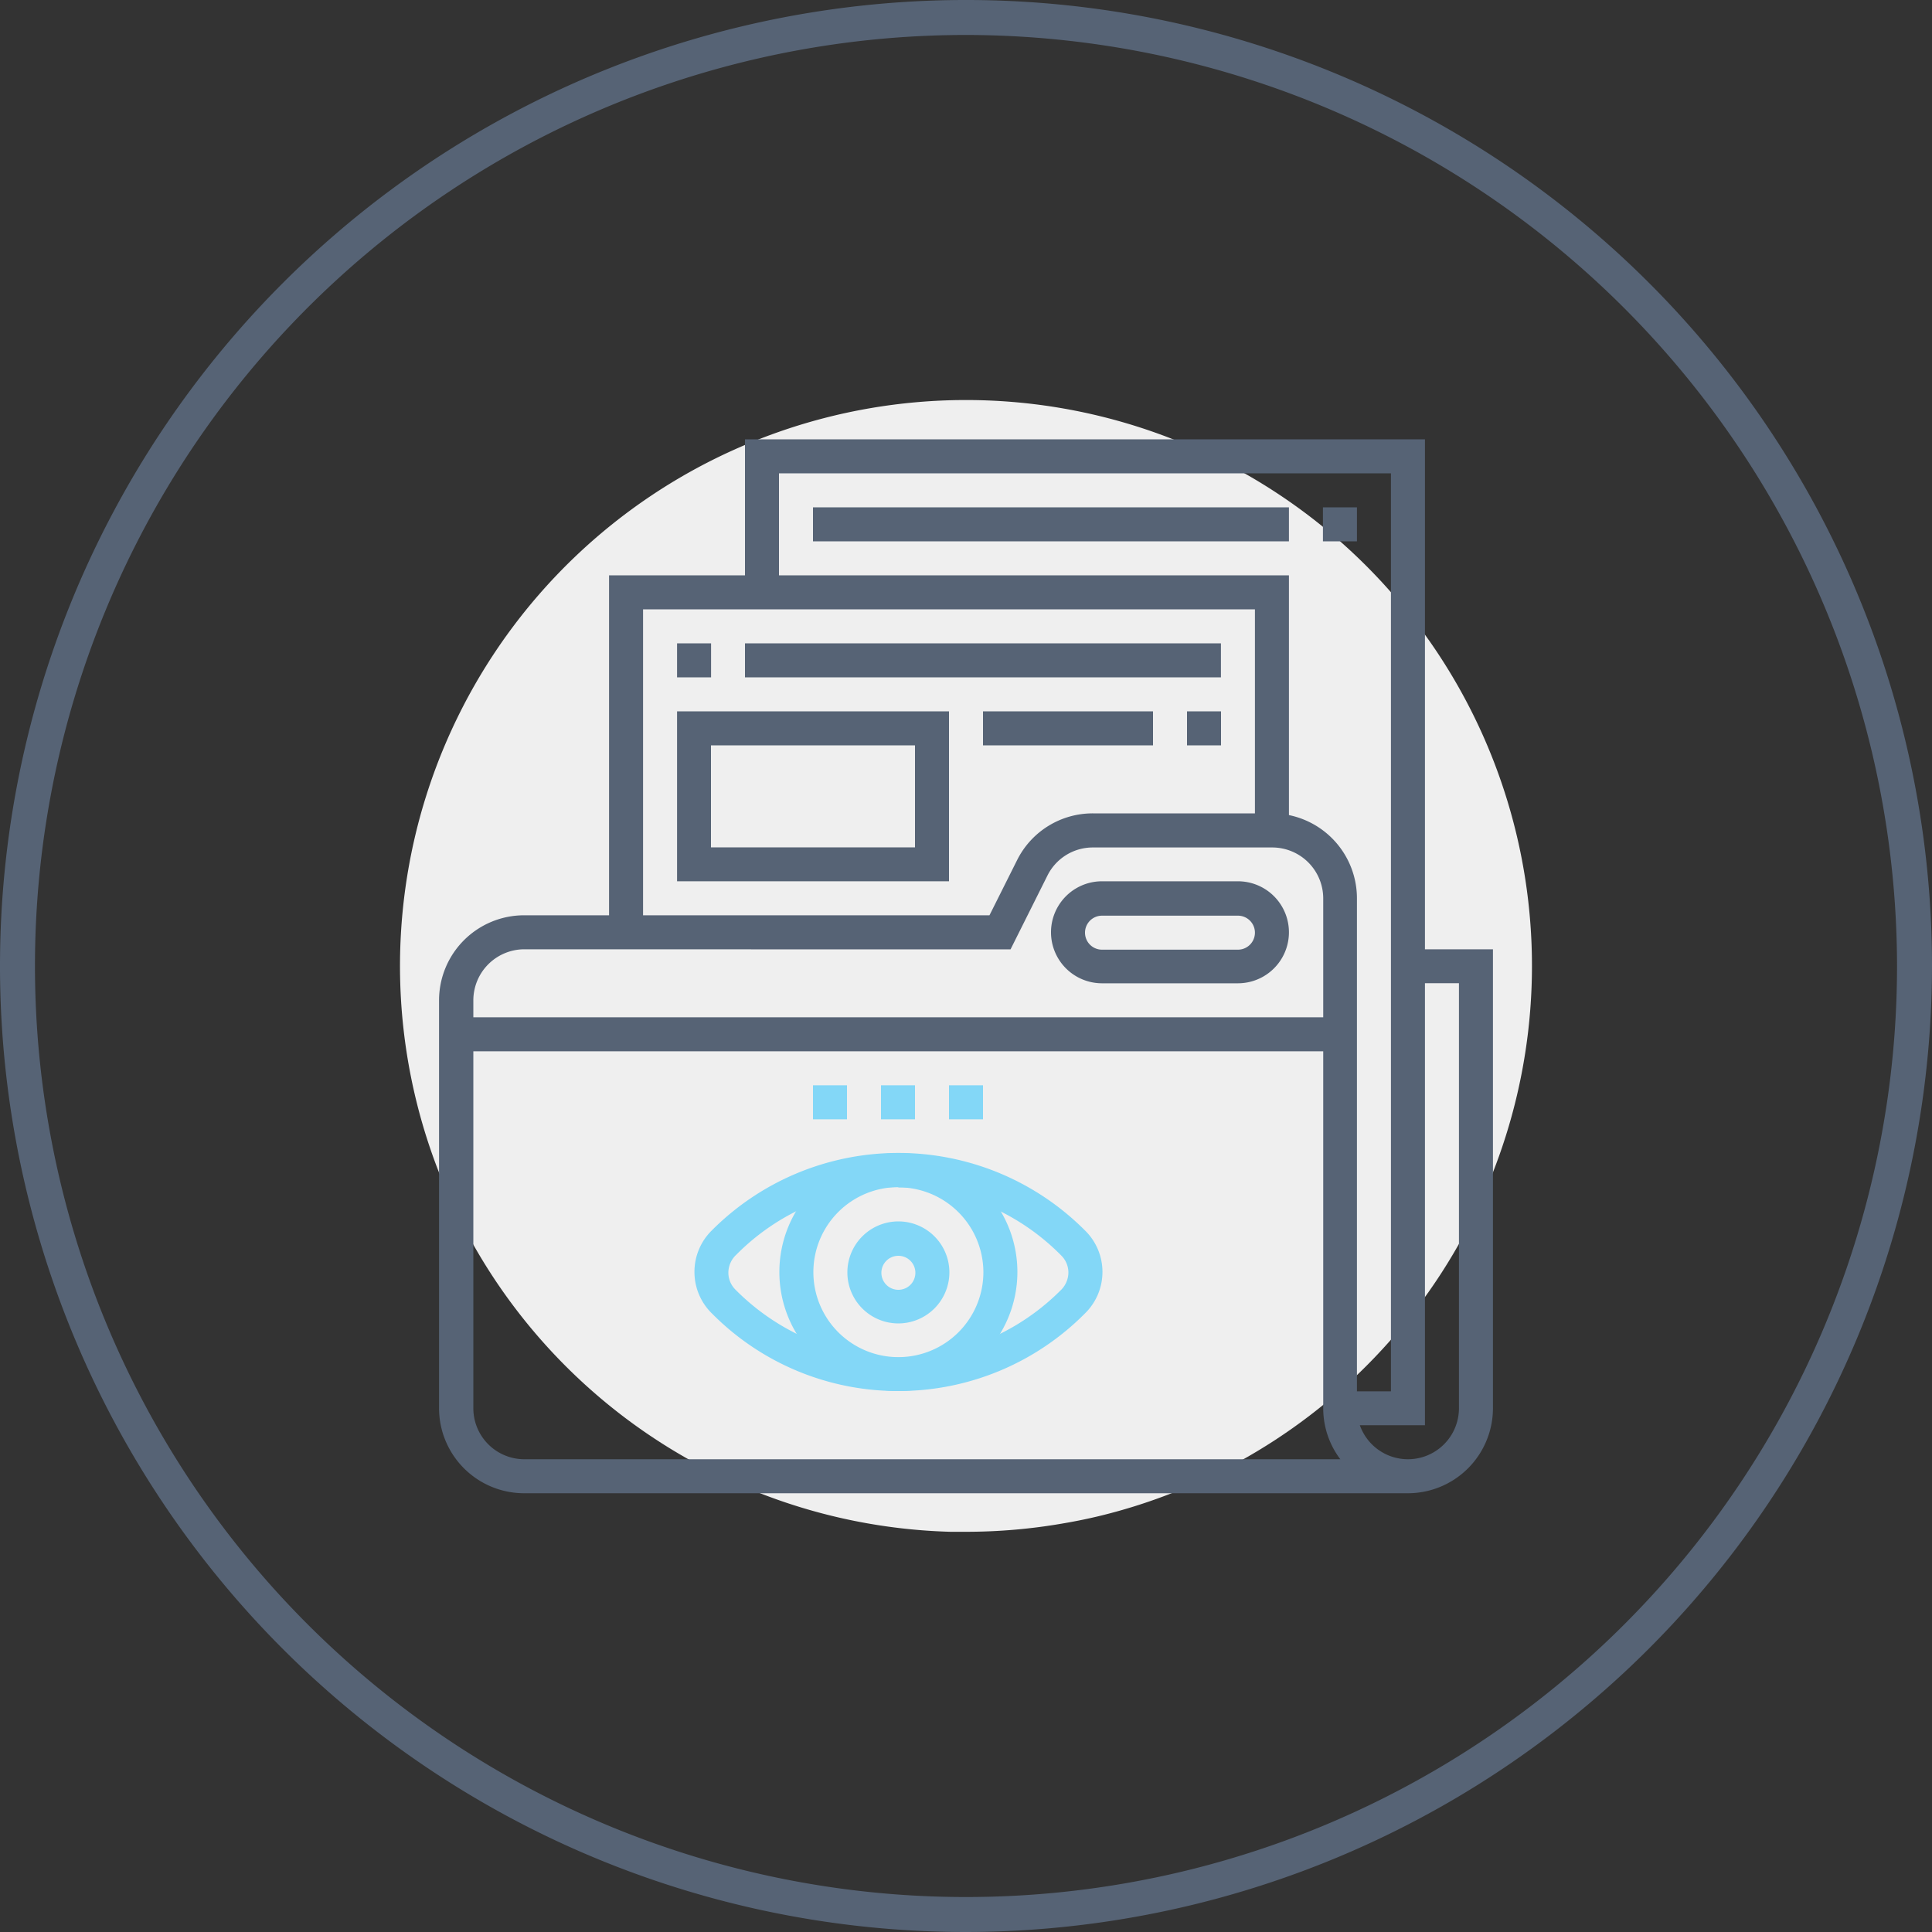 <svg xmlns="http://www.w3.org/2000/svg" viewBox="0 0 200 200"><rect x="0" y="0" width="200" height="200" fill="#333333" stroke="none"/><defs><style>.cls-1{fill:#efefef;}.cls-2{fill:#566375;}.cls-3{fill:#83d7f7;}</style></defs><g id="Layer_2" data-name="Layer 2"><g id="Layer_1-2" data-name="Layer 1"><path class="cls-1" d="M146.66,64.57a58.59,58.59,0,1,0-48.27,94c.53,0,1.07,0,1.61,0a58.56,58.56,0,0,0,10.24-.9c1.17-.2,2.33-.44,3.47-.71a57.81,57.81,0,0,0,8.3-2.67,58.6,58.6,0,0,0,24.65-89.74"/><path class="cls-2" d="M100,200A100,100,0,1,1,200,100,100.11,100.11,0,0,1,100,200M100,3.62A96.38,96.38,0,1,0,196.38,100,96.48,96.48,0,0,0,100,3.62"/><path class="cls-2" d="M145.75,154.58H54.25a8.81,8.81,0,0,1-8.8-8.8V103.55a8.81,8.81,0,0,1,8.8-8.8h48.18l2.85-5.69a8.74,8.74,0,0,1,7.87-4.86h18.52a8.8,8.8,0,0,1,8.8,8.79v52.79a5.28,5.28,0,1,0,10.56,0v-44h-5.28V98.27h8.8v47.51A8.81,8.81,0,0,1,145.75,154.58ZM54.25,98.27A5.29,5.29,0,0,0,49,103.55v42.23a5.28,5.28,0,0,0,5.28,5.28h84.47a8.74,8.74,0,0,1-1.77-5.28V93a5.28,5.28,0,0,0-5.28-5.27H113.15a5.24,5.24,0,0,0-4.72,2.91l-3.82,7.64Z"/><polygon class="cls-2" points="66.57 96.51 63.05 96.51 63.05 59.56 133.43 59.56 133.43 85.96 129.91 85.96 129.91 63.08 66.57 63.08 66.57 96.51"/><polygon class="cls-2" points="147.51 147.54 138.71 147.54 138.71 144.03 143.99 144.03 143.99 49 80.64 49 80.64 61.32 77.12 61.32 77.12 45.48 147.51 45.48 147.51 147.54"/><path class="cls-2" d="M128.15,101.79H114.08a5.28,5.28,0,0,1,0-10.56h14.07a5.28,5.28,0,1,1,0,10.56Zm-14.07-7a1.76,1.76,0,0,0,0,3.52h14.07a1.76,1.76,0,0,0,0-3.52Z"/><rect class="cls-2" x="47.21" y="105.31" width="91.5" height="3.52"/><rect class="cls-2" x="70.09" y="66.6" width="3.52" height="3.52"/><rect class="cls-2" x="77.12" y="66.6" width="49.27" height="3.52"/><rect class="cls-2" x="101.76" y="73.64" width="17.6" height="3.52"/><rect class="cls-2" x="84.16" y="52.52" width="49.27" height="3.52"/><rect class="cls-2" x="136.95" y="52.52" width="3.52" height="3.52"/><path class="cls-3" d="M93,144a27.06,27.06,0,0,1-19.27-8,6,6,0,0,1-1.84-4.33,6,6,0,0,1,1.75-4.25,27.26,27.26,0,0,1,38.63-.09,6,6,0,0,1,.09,8.59A27.17,27.17,0,0,1,93,144Zm0-21.11a23.58,23.58,0,0,0-16.78,7,2.55,2.55,0,0,0-.82,1.85,2.48,2.48,0,0,0,.73,1.76,23.73,23.73,0,0,0,33.65.09,2.57,2.57,0,0,0,.82-1.85,2.47,2.47,0,0,0-.73-1.76A23.65,23.65,0,0,0,93,122.91Z"/><path class="cls-3" d="M93,144a12.32,12.32,0,1,1,12.32-12.31A12.33,12.33,0,0,1,93,144Zm0-21.11a8.8,8.8,0,1,0,8.8,8.8A8.81,8.81,0,0,0,93,122.91Z"/><path class="cls-3" d="M93,137a5.28,5.28,0,1,1,5.28-5.28A5.29,5.29,0,0,1,93,137Zm0-7a1.76,1.76,0,1,0,1.76,1.76A1.76,1.76,0,0,0,93,130Z"/><rect class="cls-3" x="98.24" y="112.35" width="3.52" height="3.52"/><rect class="cls-3" x="91.2" y="112.35" width="3.52" height="3.52"/><rect class="cls-3" x="84.16" y="112.35" width="3.52" height="3.52"/><rect class="cls-2" x="122.88" y="73.64" width="3.52" height="3.52"/><path class="cls-2" d="M98.24,91.23H70.09V73.64H98.24ZM73.6,87.72H94.72V77.16H73.6Z"/></g></g></svg>
